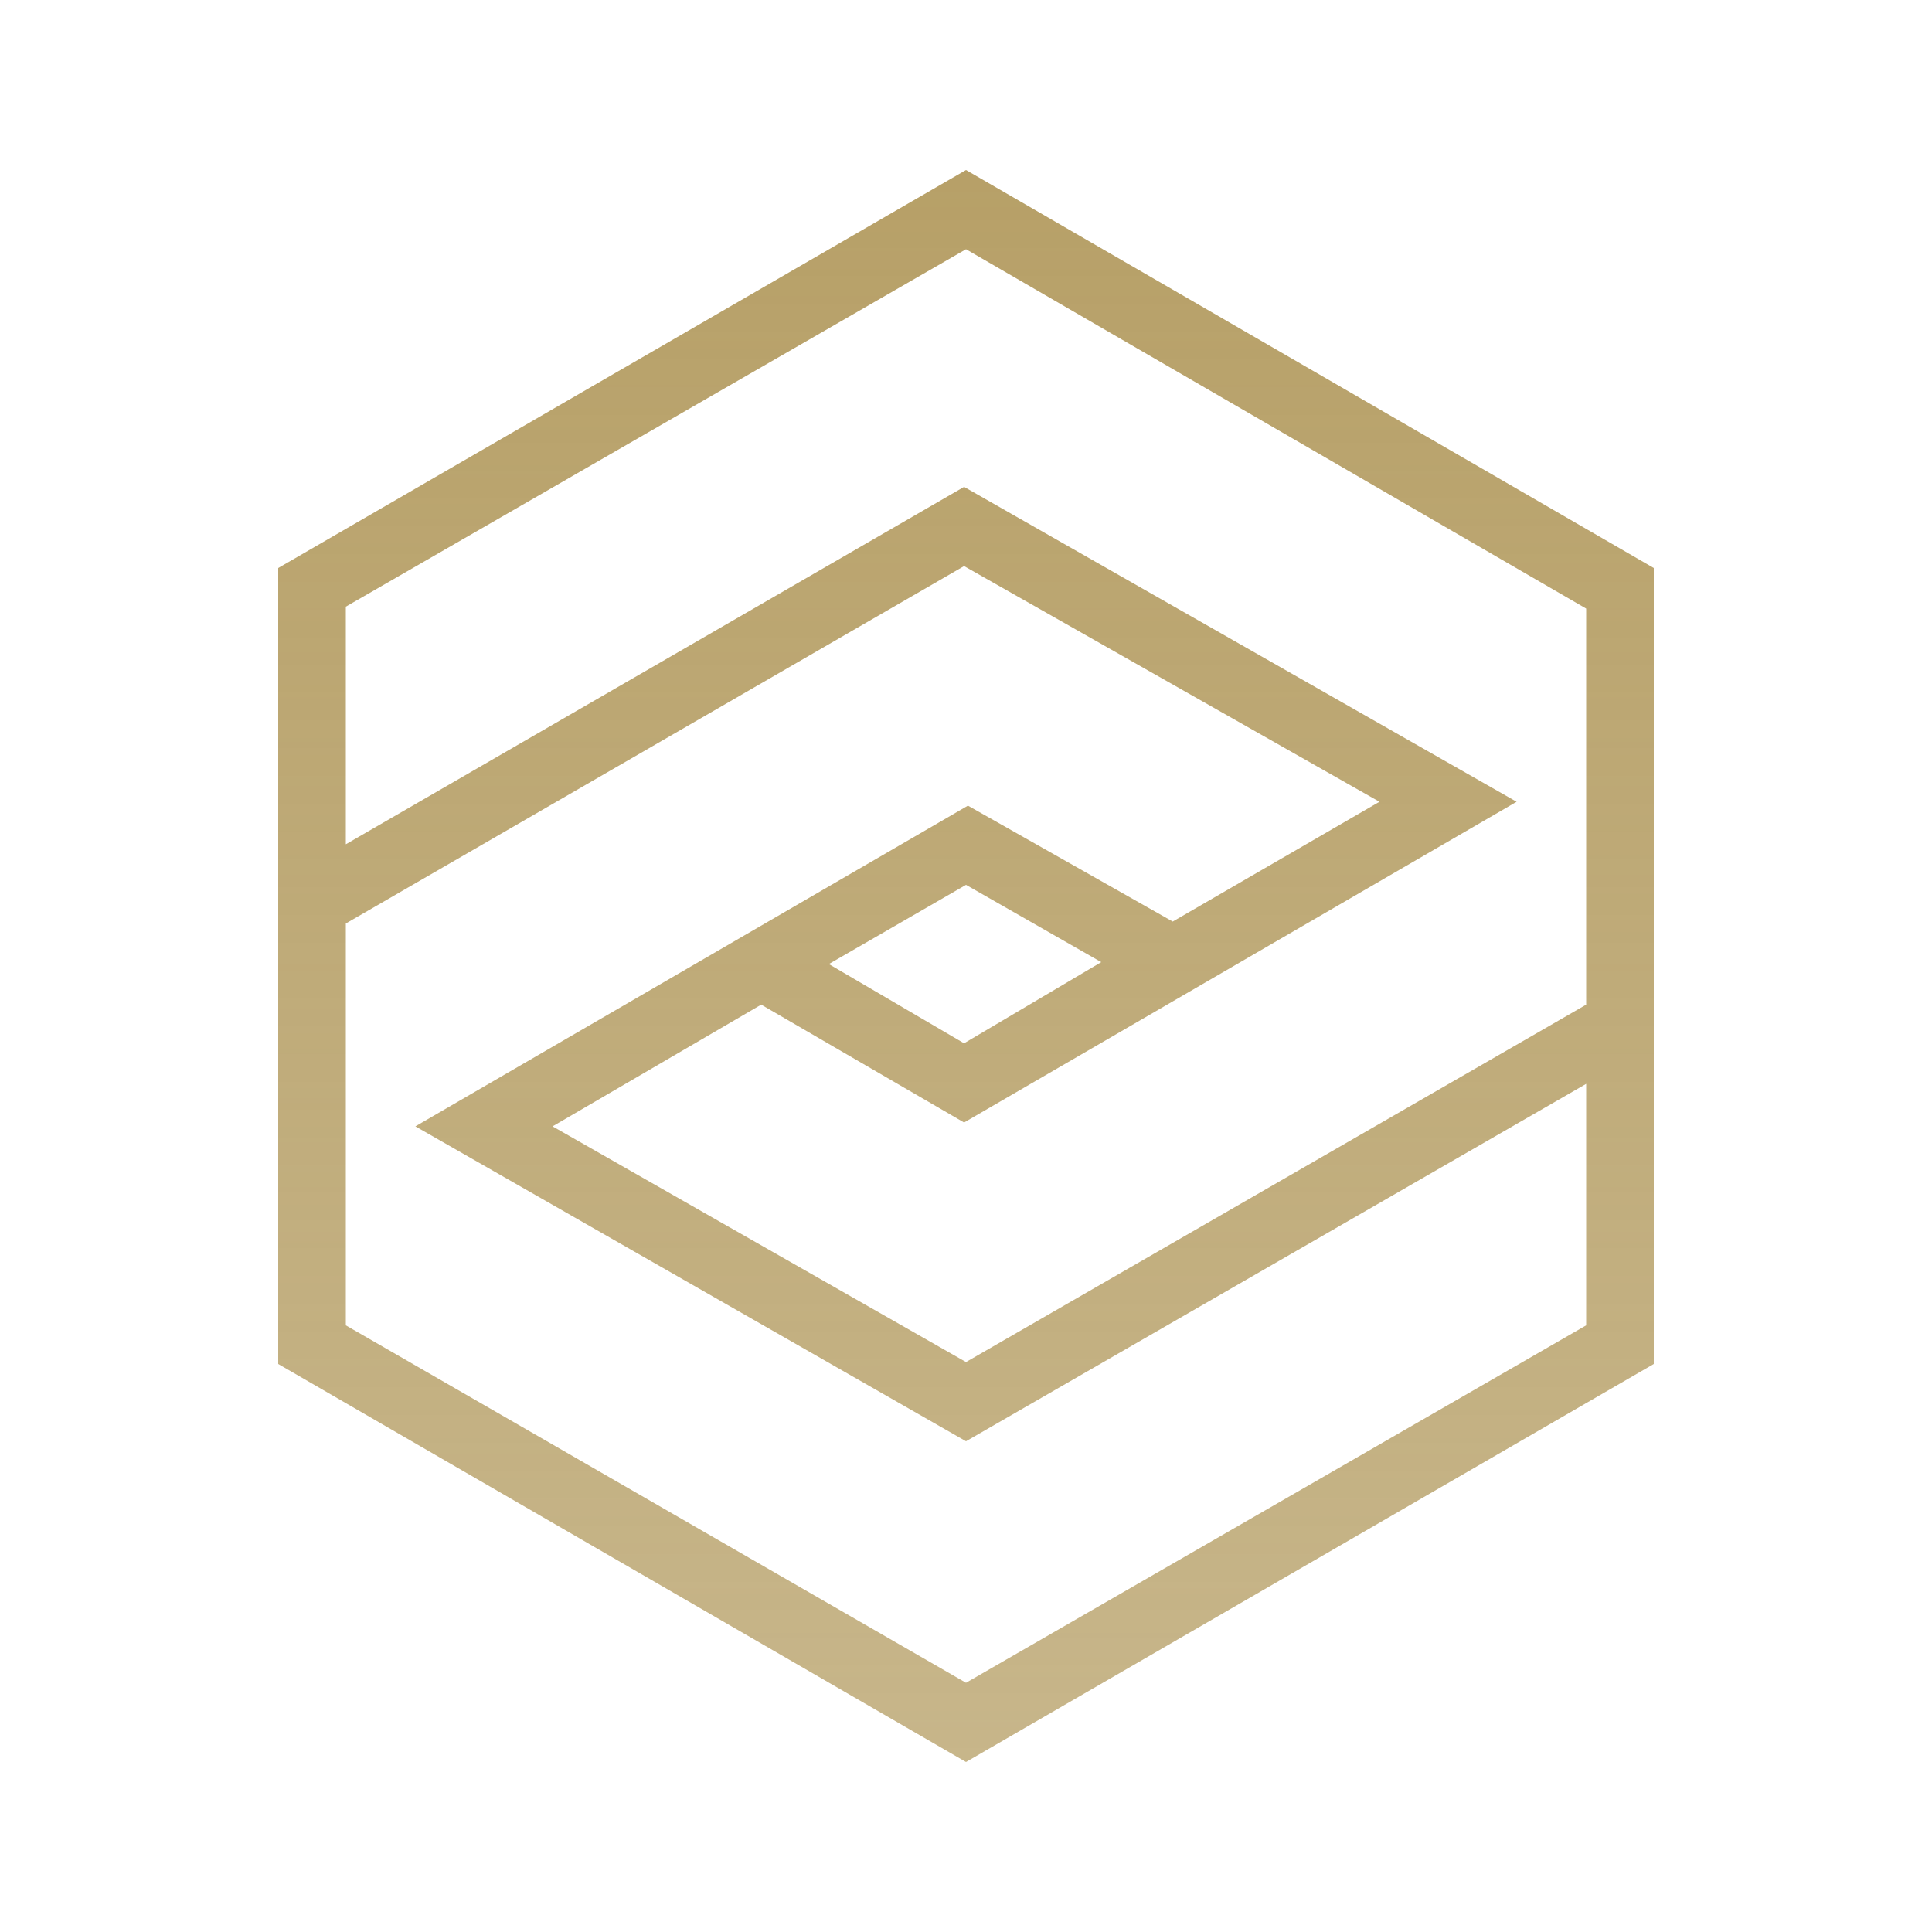 <svg xmlns="http://www.w3.org/2000/svg" preserveAspectRatio="xMidYMid meet" data-bbox="14.4 8.8 71.2 82.4" viewBox="0 0 100 100" data-type="ugc" aria-hidden="true" aria-label=""><g><linearGradient y2="96.503" x2="50" y1="4.949" x1="50" gradientUnits="userSpaceOnUse" id="0ae4d073-4c8a-40f4-a160-1f59bf761fc2_comp-lhw4vir6"><stop offset="0" stop-color="#b69f66"></stop><stop offset=".949" stop-color="#b69f66" stop-opacity=".763"></stop><stop offset="1" stop-color="#b69f66" stop-opacity=".75"></stop></linearGradient><path d="M50 8.8 14.4 29.4v41.2L50 91.2l35.6-20.6V29.4L50 8.8zm0 4.1 32.1 18.6V52L50 70.5 28.6 58.3 39.4 52l10.5 6.1 28.6-16.6-28.6-16.3-32 18.5V31.4L50 12.9zm-7.1 37 7.1-4.1 7 4-7.1 4.2-7-4.1zM50 87.1 17.9 68.6V47.8l32-18.5 21.5 12.2-10.7 6.2-10.6-6-28.6 16.6L50 74.6l32.1-18.5v12.5L50 87.1z" fill="url(#0ae4d073-4c8a-40f4-a160-1f59bf761fc2_comp-lhw4vir6)"></path></g></svg>
